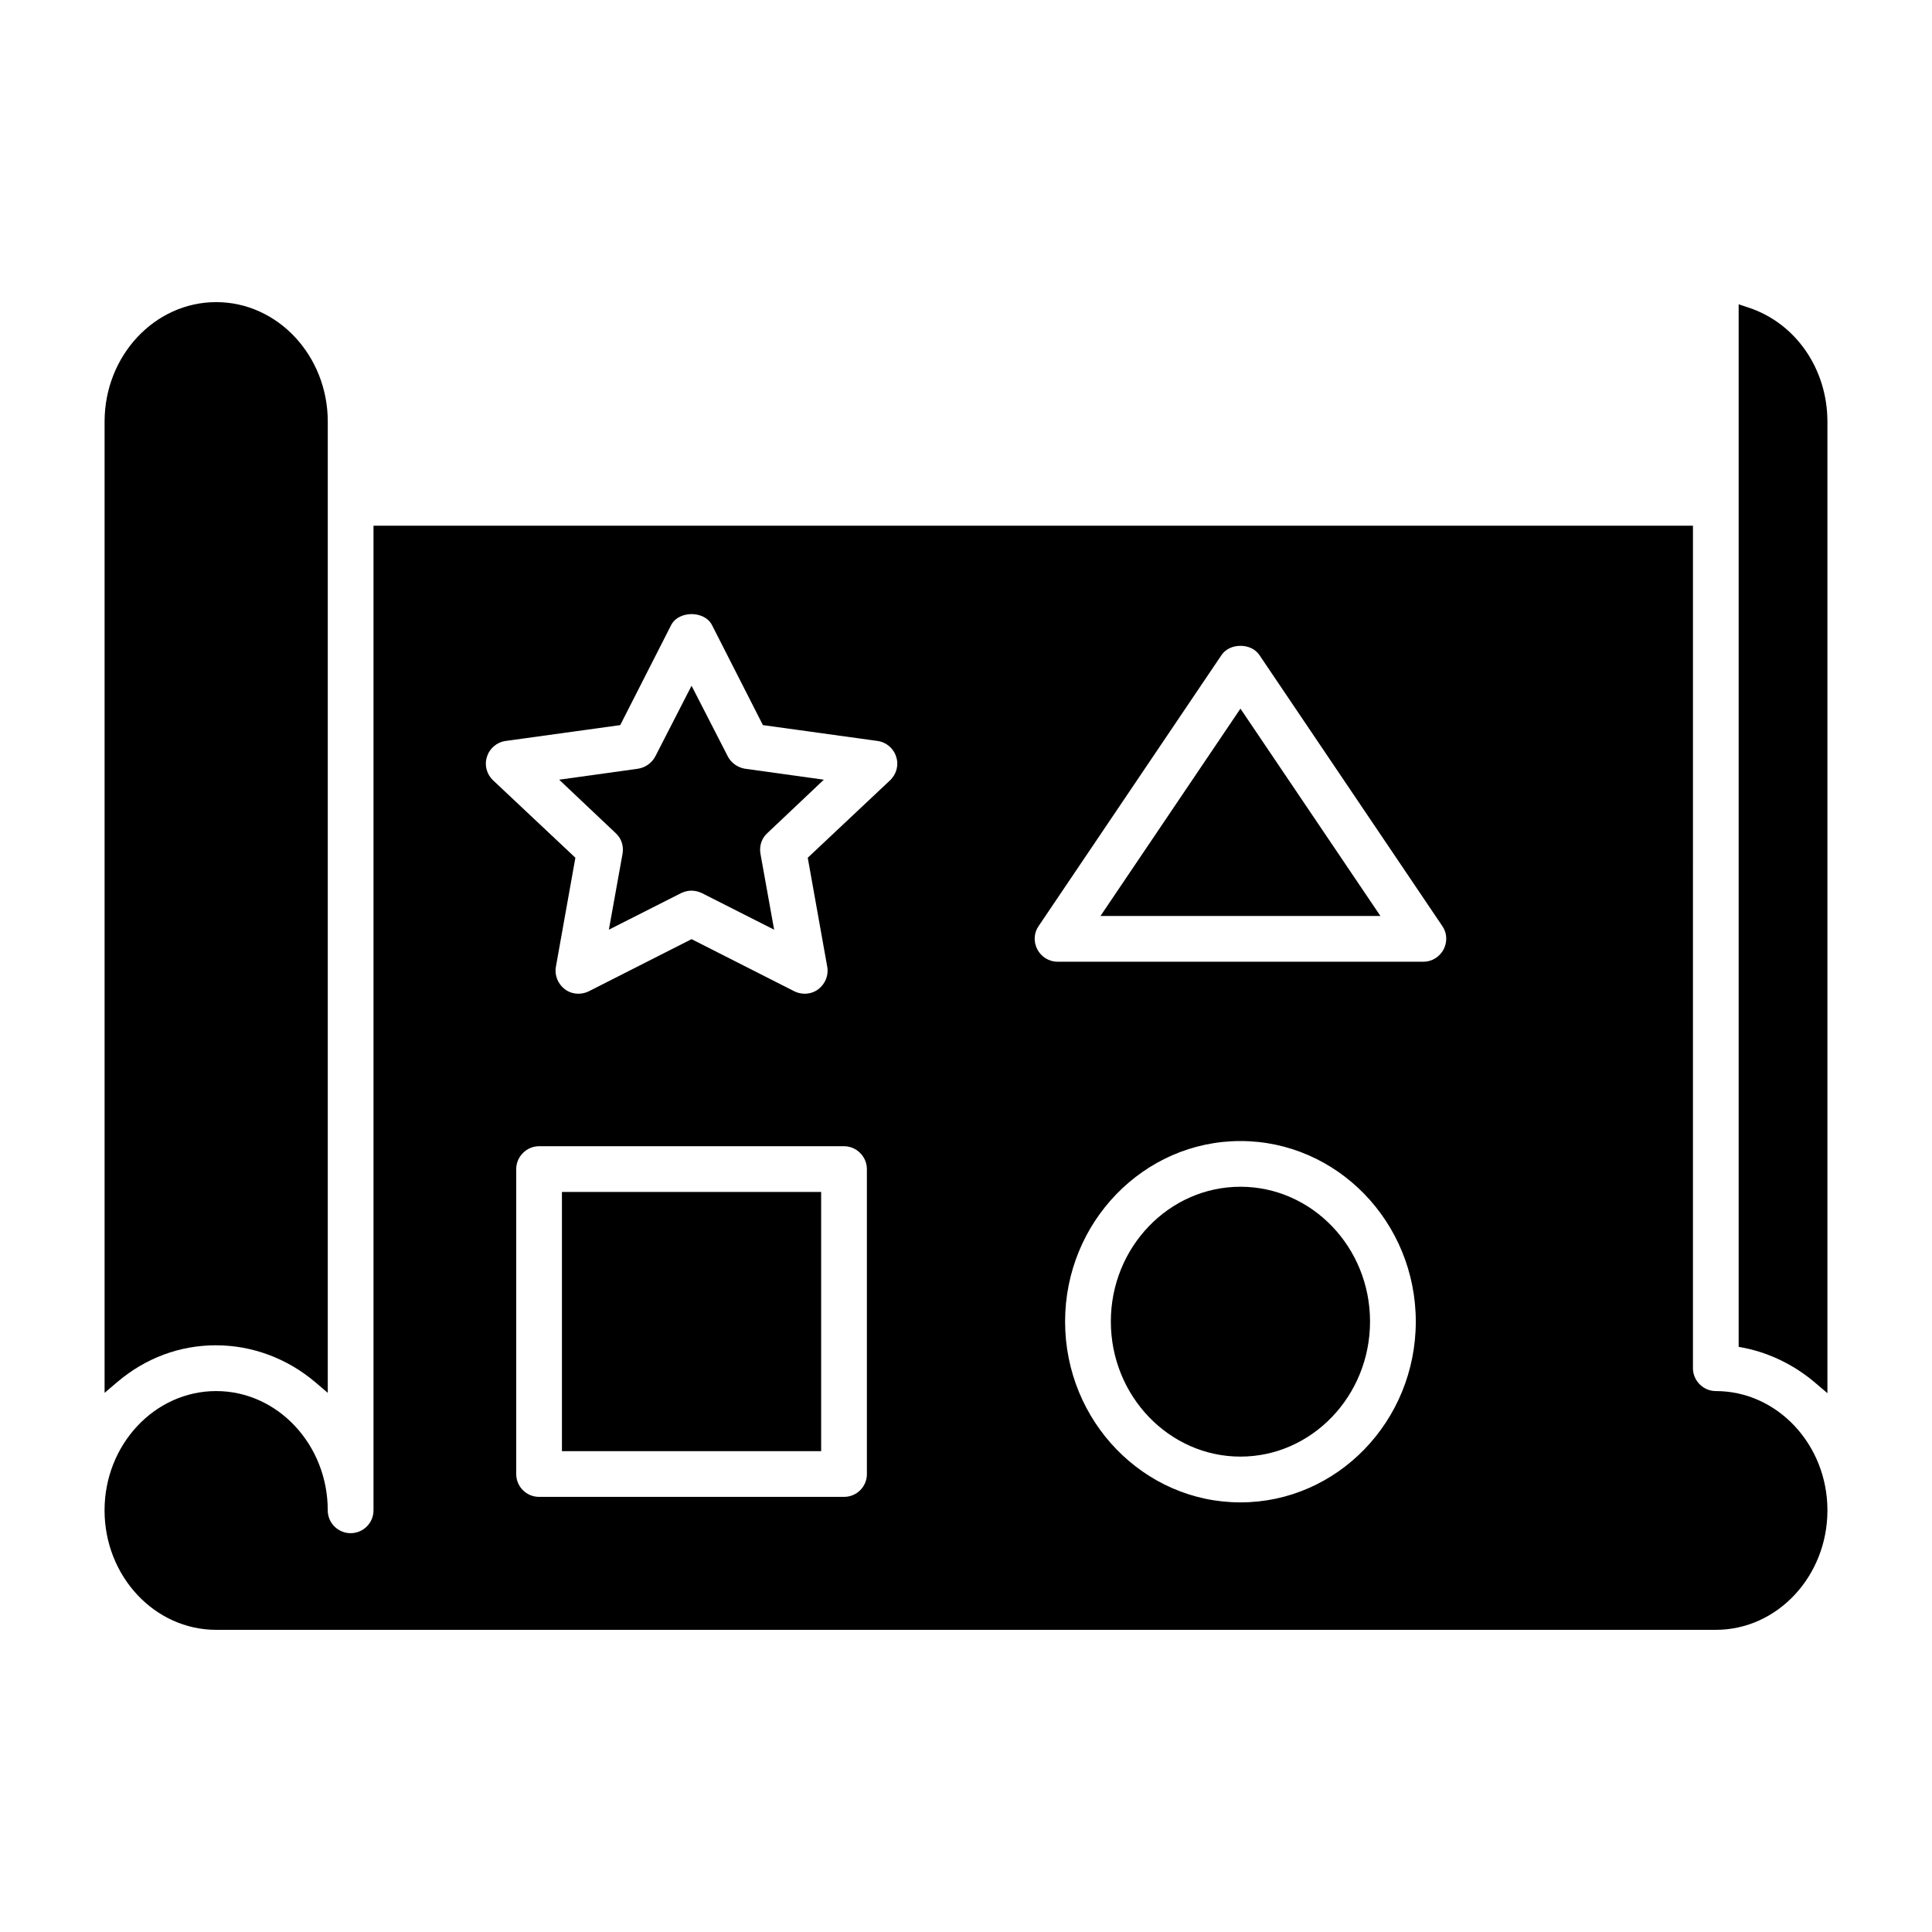 <?xml version="1.0" encoding="UTF-8"?>
<!-- Uploaded to: ICON Repo, www.iconrepo.com, Generator: ICON Repo Mixer Tools -->
<svg fill="#000000" width="800px" height="800px" version="1.1" viewBox="144 144 512 512" xmlns="http://www.w3.org/2000/svg">
 <g>
  <path d="m292.92 459.88h68.691v68.691h-68.691z"/>
  <path d="m336.89 344.48-9.621-18.75-9.621 18.75c-0.891 1.699-2.59 2.914-4.527 3.234l-20.934 2.914 14.949 14.137c1.535 1.371 2.18 3.394 1.859 5.414l-3.637 20.199 19.152-9.699c0.891-0.402 1.777-0.645 2.746-0.645s1.859 0.242 2.746 0.645l19.152 9.699-3.637-20.199c-0.324-2.023 0.324-4.039 1.859-5.414l14.949-14.137-20.934-2.914c-1.922-0.328-3.613-1.543-4.504-3.234z"/>
  <path d="m201.29 500.52c9.531 0 18.828 3.473 26.262 9.777l3.312 2.824v-257.38c0-17.453-13.258-31.676-29.574-31.676-16.32 0-29.574 14.227-29.574 31.676v257.38l3.312-2.824c7.519-6.391 16.562-9.785 26.262-9.785z"/>
  <path d="m607.43 225.53-2.668-0.891v276.29l1.699 0.324c6.629 1.379 13.09 4.527 18.508 9.133l3.316 2.824v-257.46c0-13.98-8.41-26.102-20.855-30.219z"/>
  <path d="m598.71 512.65c-3.312 0-6.062-2.746-6.062-6.062l0.004-223.27h-349.67v260.93c0 3.394-2.746 6.062-6.062 6.062-3.312 0-6.062-2.668-6.062-6.062 0-17.375-13.258-31.598-29.574-31.598-16.32 0-29.574 14.223-29.574 31.598 0 17.453 13.258 31.676 29.574 31.676h397.43c16.328 0 29.574-14.227 29.574-31.676 0.004-17.375-13.254-31.598-29.574-31.598zm-224.97 21.977c0 3.394-2.746 6.062-6.062 6.062h-80.812c-3.312 0-6.062-2.668-6.062-6.062v-80.805c0-3.312 2.746-6.062 6.062-6.062h80.805c3.312 0 6.062 2.746 6.062 6.062v80.805zm6.141-183.84-21.82 20.523 5.172 28.93c0.402 2.258-0.566 4.527-2.348 5.894-1.047 0.812-2.348 1.211-3.637 1.211-0.969 0-1.938-0.242-2.746-0.645l-27.23-13.816-27.23 13.816c-0.812 0.402-1.777 0.645-2.746 0.645-1.289 0-2.59-0.402-3.637-1.211-1.777-1.379-2.746-3.637-2.348-5.894l5.172-28.93-21.82-20.523c-1.699-1.613-2.348-4.039-1.613-6.219 0.645-2.18 2.59-3.883 4.93-4.203l30.387-4.203 13.492-26.504c1.133-2.18 3.559-2.914 5.414-2.914 1.859 0 4.281 0.723 5.414 2.914l13.492 26.504 30.387 4.203c2.348 0.324 4.281 2.023 4.93 4.203 0.73 2.184 0.078 4.606-1.613 6.219zm92.848 191.36c-25.617 0-46.469-21.5-46.469-47.918 0-26.348 20.852-47.84 46.469-47.84 25.617 0 46.469 21.5 46.469 47.84 0 26.418-20.852 47.918-46.469 47.918zm53.824-146.51c-1.047 1.938-3.07 3.234-5.328 3.234h-96.977c-2.258 0-4.281-1.289-5.328-3.234-1.047-2.023-0.969-4.359 0.324-6.219l48.484-71.84c1.047-1.535 2.914-2.426 5.008-2.426 2.102 0 3.961 0.891 5.008 2.426l48.484 71.84c1.289 1.852 1.371 4.195 0.324 6.219z"/>
  <path d="m435.64 386.74h74.184l-37.094-54.945z"/>
  <path d="m472.73 458.5c-18.91 0-34.344 16.004-34.344 35.715 0 19.719 15.438 35.801 34.344 35.801 18.91 0 34.344-16.082 34.344-35.801 0.004-19.711-15.434-35.715-34.344-35.715z"/>
 </g>
</svg>